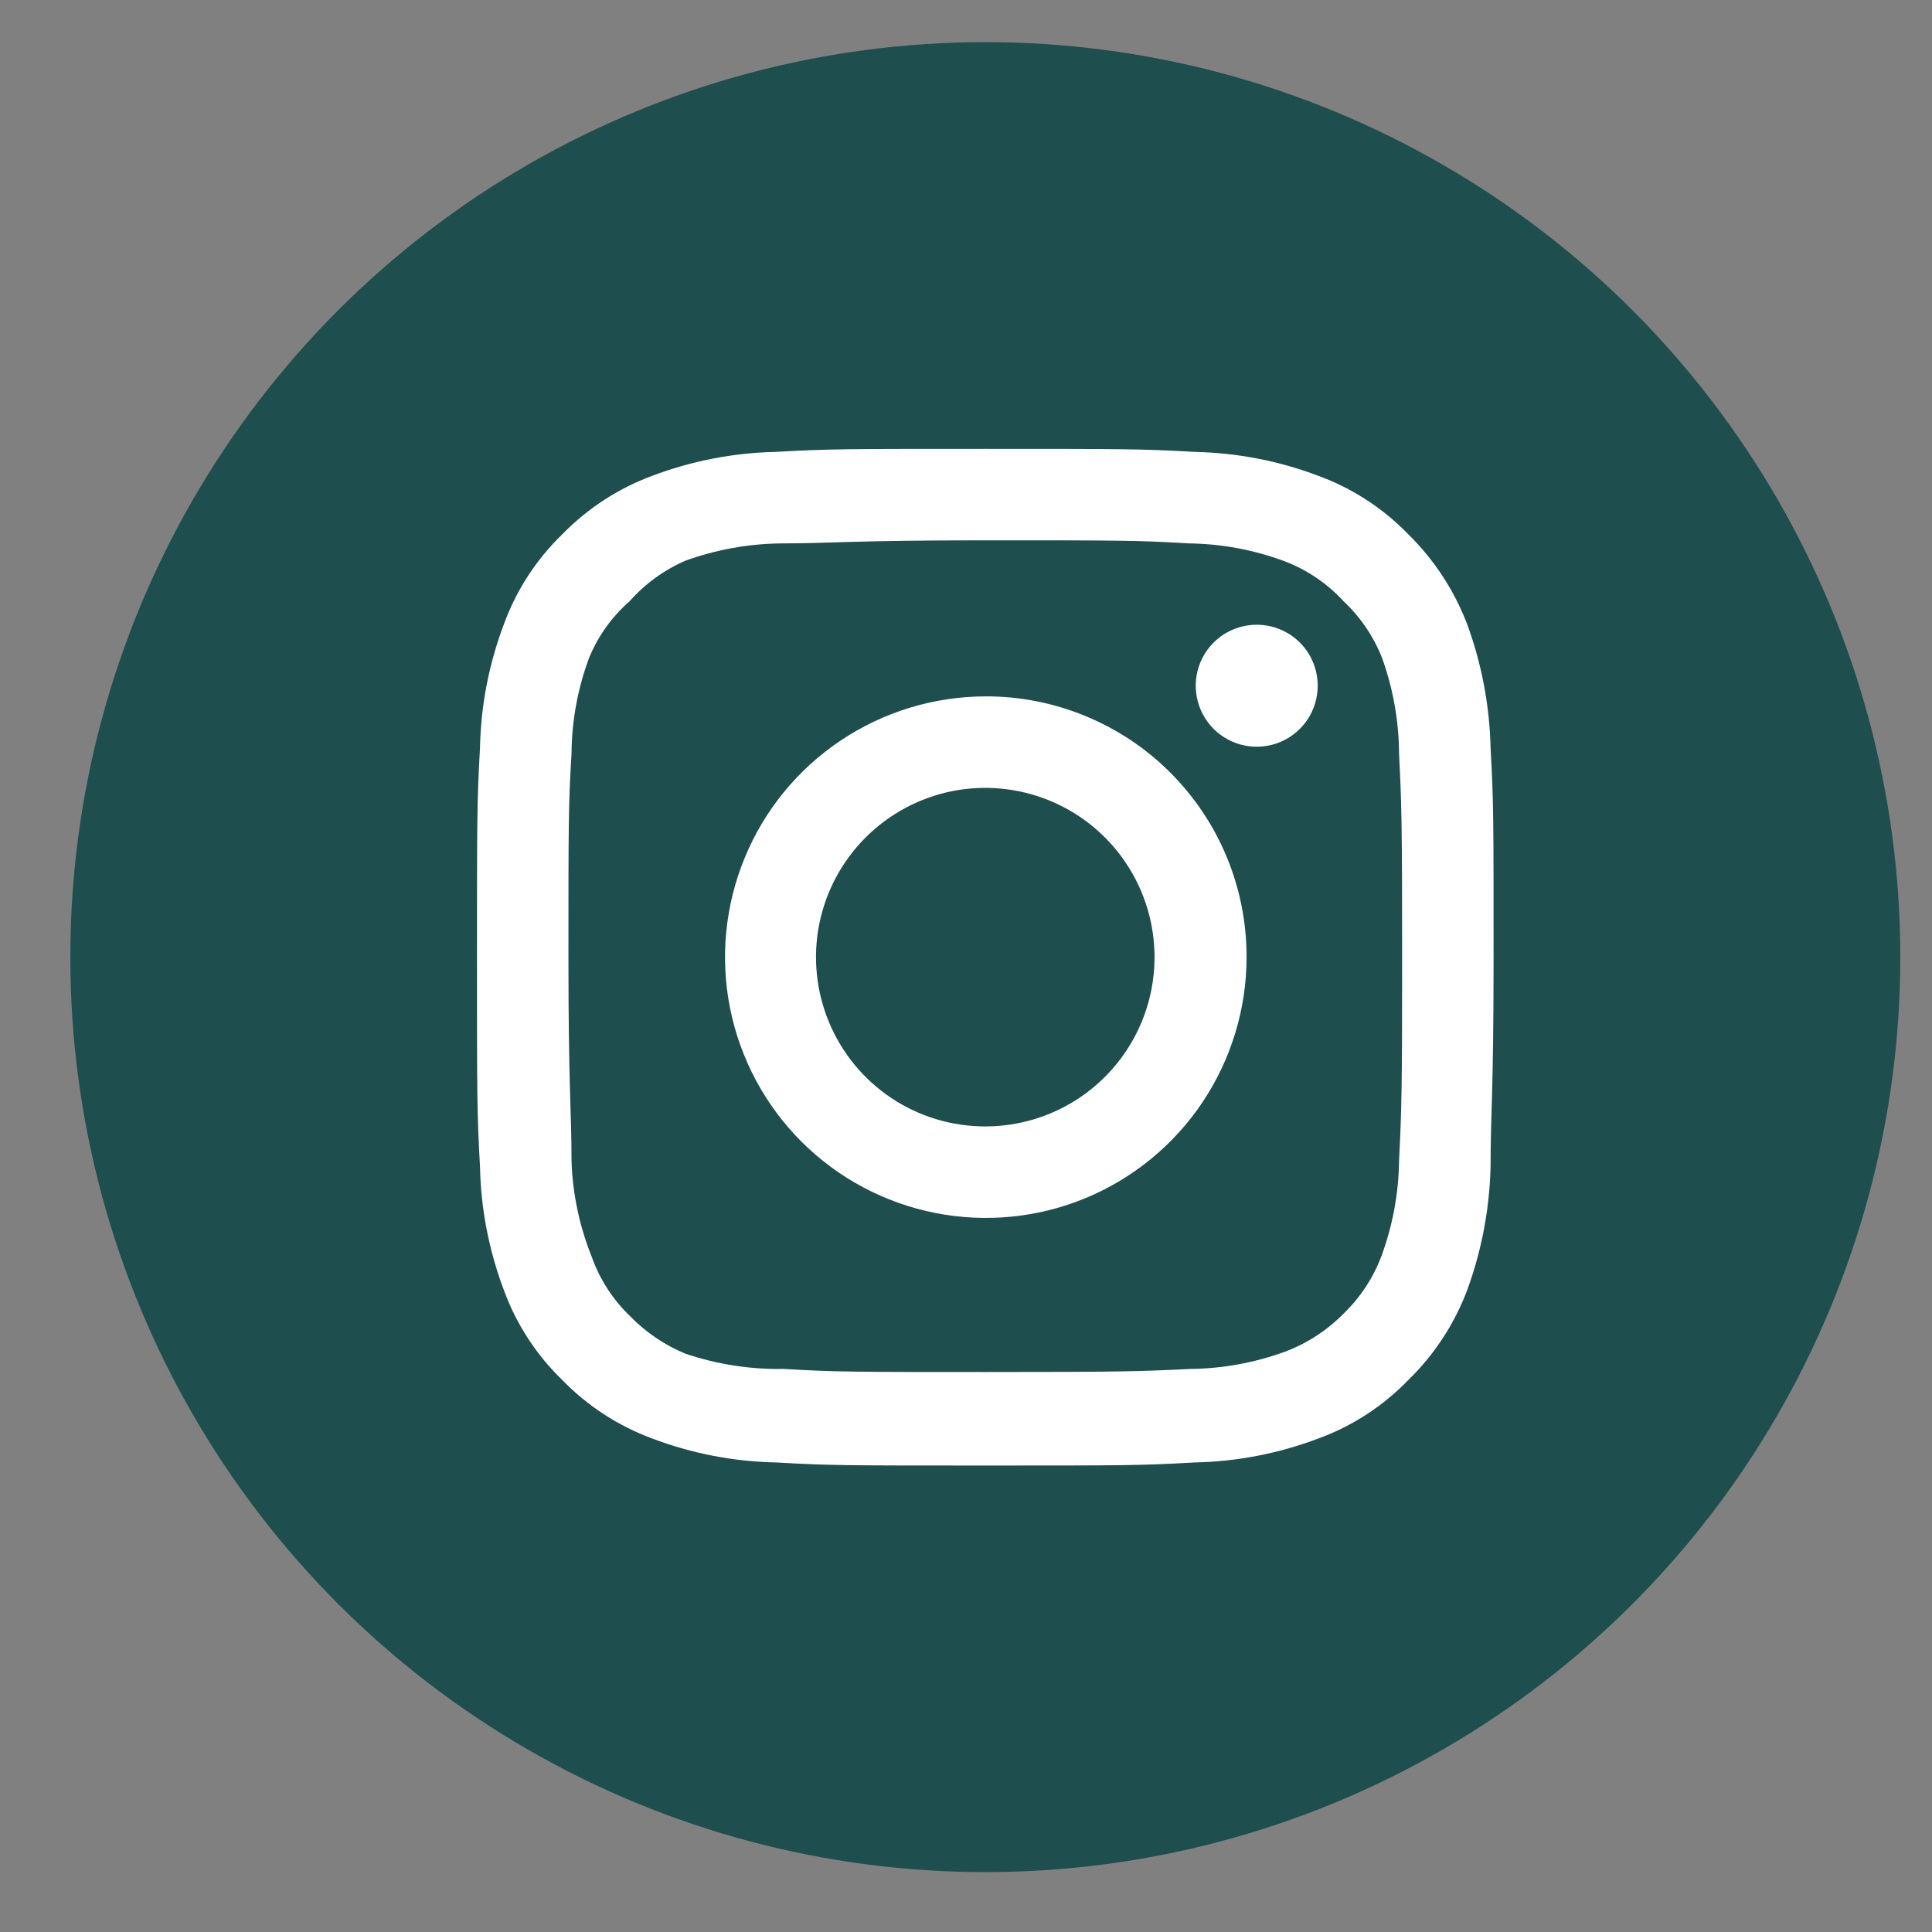 <svg width="27" height="27" viewBox="0 0 27 27" fill="none" xmlns="http://www.w3.org/2000/svg">
<rect x="0" y="0" width="27" height="27" fill="#808080" stroke="none"/>
<circle cx="13.77" cy="13.376" r="12.787" fill="#1E4E4D"/>
<path d="M17.563 8.731C17.394 8.731 17.23 8.781 17.089 8.874C16.949 8.968 16.84 9.101 16.775 9.257C16.711 9.413 16.694 9.584 16.727 9.749C16.76 9.915 16.841 10.067 16.96 10.186C17.079 10.305 17.231 10.386 17.397 10.419C17.562 10.452 17.733 10.435 17.889 10.371C18.045 10.306 18.178 10.197 18.272 10.057C18.365 9.917 18.415 9.752 18.415 9.583C18.415 9.357 18.326 9.14 18.166 8.98C18.006 8.82 17.789 8.731 17.563 8.731ZM20.831 10.45C20.817 9.86 20.707 9.277 20.504 8.724C20.323 8.25 20.042 7.821 19.68 7.466C19.328 7.102 18.898 6.823 18.422 6.649C17.87 6.44 17.287 6.328 16.696 6.315C15.943 6.273 15.702 6.273 13.77 6.273C11.837 6.273 11.596 6.273 10.843 6.315C10.252 6.328 9.669 6.44 9.116 6.649C8.642 6.824 8.212 7.104 7.859 7.466C7.495 7.818 7.215 8.248 7.042 8.724C6.833 9.276 6.72 9.86 6.708 10.45C6.666 11.203 6.666 11.444 6.666 13.377C6.666 15.309 6.666 15.55 6.708 16.303C6.72 16.894 6.833 17.477 7.042 18.03C7.215 18.505 7.495 18.935 7.859 19.287C8.212 19.65 8.642 19.929 9.116 20.104C9.669 20.313 10.252 20.426 10.843 20.438C11.596 20.481 11.837 20.481 13.77 20.481C15.702 20.481 15.943 20.481 16.696 20.438C17.287 20.426 17.87 20.313 18.422 20.104C18.898 19.931 19.328 19.651 19.68 19.287C20.044 18.934 20.325 18.504 20.504 18.03C20.707 17.476 20.817 16.893 20.831 16.303C20.831 15.55 20.873 15.309 20.873 13.377C20.873 11.444 20.873 11.203 20.831 10.45ZM19.552 16.218C19.547 16.669 19.465 17.116 19.311 17.54C19.197 17.849 19.015 18.128 18.778 18.357C18.547 18.591 18.269 18.773 17.961 18.889C17.537 19.044 17.09 19.126 16.64 19.131C15.929 19.166 15.666 19.174 13.798 19.174C11.93 19.174 11.667 19.174 10.956 19.131C10.488 19.14 10.022 19.067 9.578 18.918C9.284 18.796 9.018 18.614 8.797 18.385C8.561 18.157 8.381 17.877 8.271 17.568C8.098 17.138 8.001 16.681 7.987 16.218C7.987 15.508 7.944 15.245 7.944 13.377C7.944 11.508 7.944 11.245 7.987 10.535C7.99 10.074 8.074 9.617 8.236 9.185C8.361 8.885 8.553 8.618 8.797 8.404C9.013 8.16 9.279 7.966 9.578 7.836C10.011 7.679 10.468 7.598 10.928 7.594C11.638 7.594 11.901 7.551 13.77 7.551C15.638 7.551 15.901 7.551 16.611 7.594C17.062 7.599 17.509 7.681 17.932 7.836C18.255 7.955 18.545 8.15 18.778 8.404C19.011 8.622 19.192 8.889 19.311 9.185C19.468 9.618 19.55 10.075 19.552 10.535C19.588 11.245 19.595 11.508 19.595 13.377C19.595 15.245 19.588 15.508 19.552 16.218ZM13.77 9.732C13.049 9.734 12.345 9.949 11.747 10.35C11.148 10.751 10.682 11.321 10.408 11.987C10.133 12.653 10.062 13.386 10.203 14.092C10.345 14.798 10.692 15.447 11.202 15.956C11.712 16.465 12.361 16.811 13.068 16.951C13.775 17.091 14.507 17.019 15.173 16.743C15.838 16.467 16.407 16 16.807 15.401C17.207 14.801 17.421 14.097 17.421 13.377C17.422 12.897 17.328 12.422 17.145 11.979C16.962 11.536 16.692 11.134 16.353 10.795C16.014 10.456 15.611 10.188 15.167 10.006C14.724 9.823 14.249 9.73 13.77 9.732ZM13.77 15.742C13.302 15.742 12.844 15.604 12.455 15.344C12.066 15.084 11.763 14.714 11.584 14.282C11.405 13.85 11.358 13.374 11.449 12.915C11.541 12.456 11.766 12.035 12.097 11.704C12.428 11.373 12.849 11.148 13.308 11.056C13.767 10.965 14.242 11.012 14.675 11.191C15.107 11.37 15.476 11.673 15.736 12.062C15.996 12.451 16.135 12.909 16.135 13.377C16.135 13.687 16.074 13.995 15.955 14.282C15.836 14.569 15.662 14.83 15.442 15.049C15.223 15.269 14.962 15.443 14.675 15.562C14.388 15.681 14.08 15.742 13.77 15.742Z" fill="white"/>
</svg>
